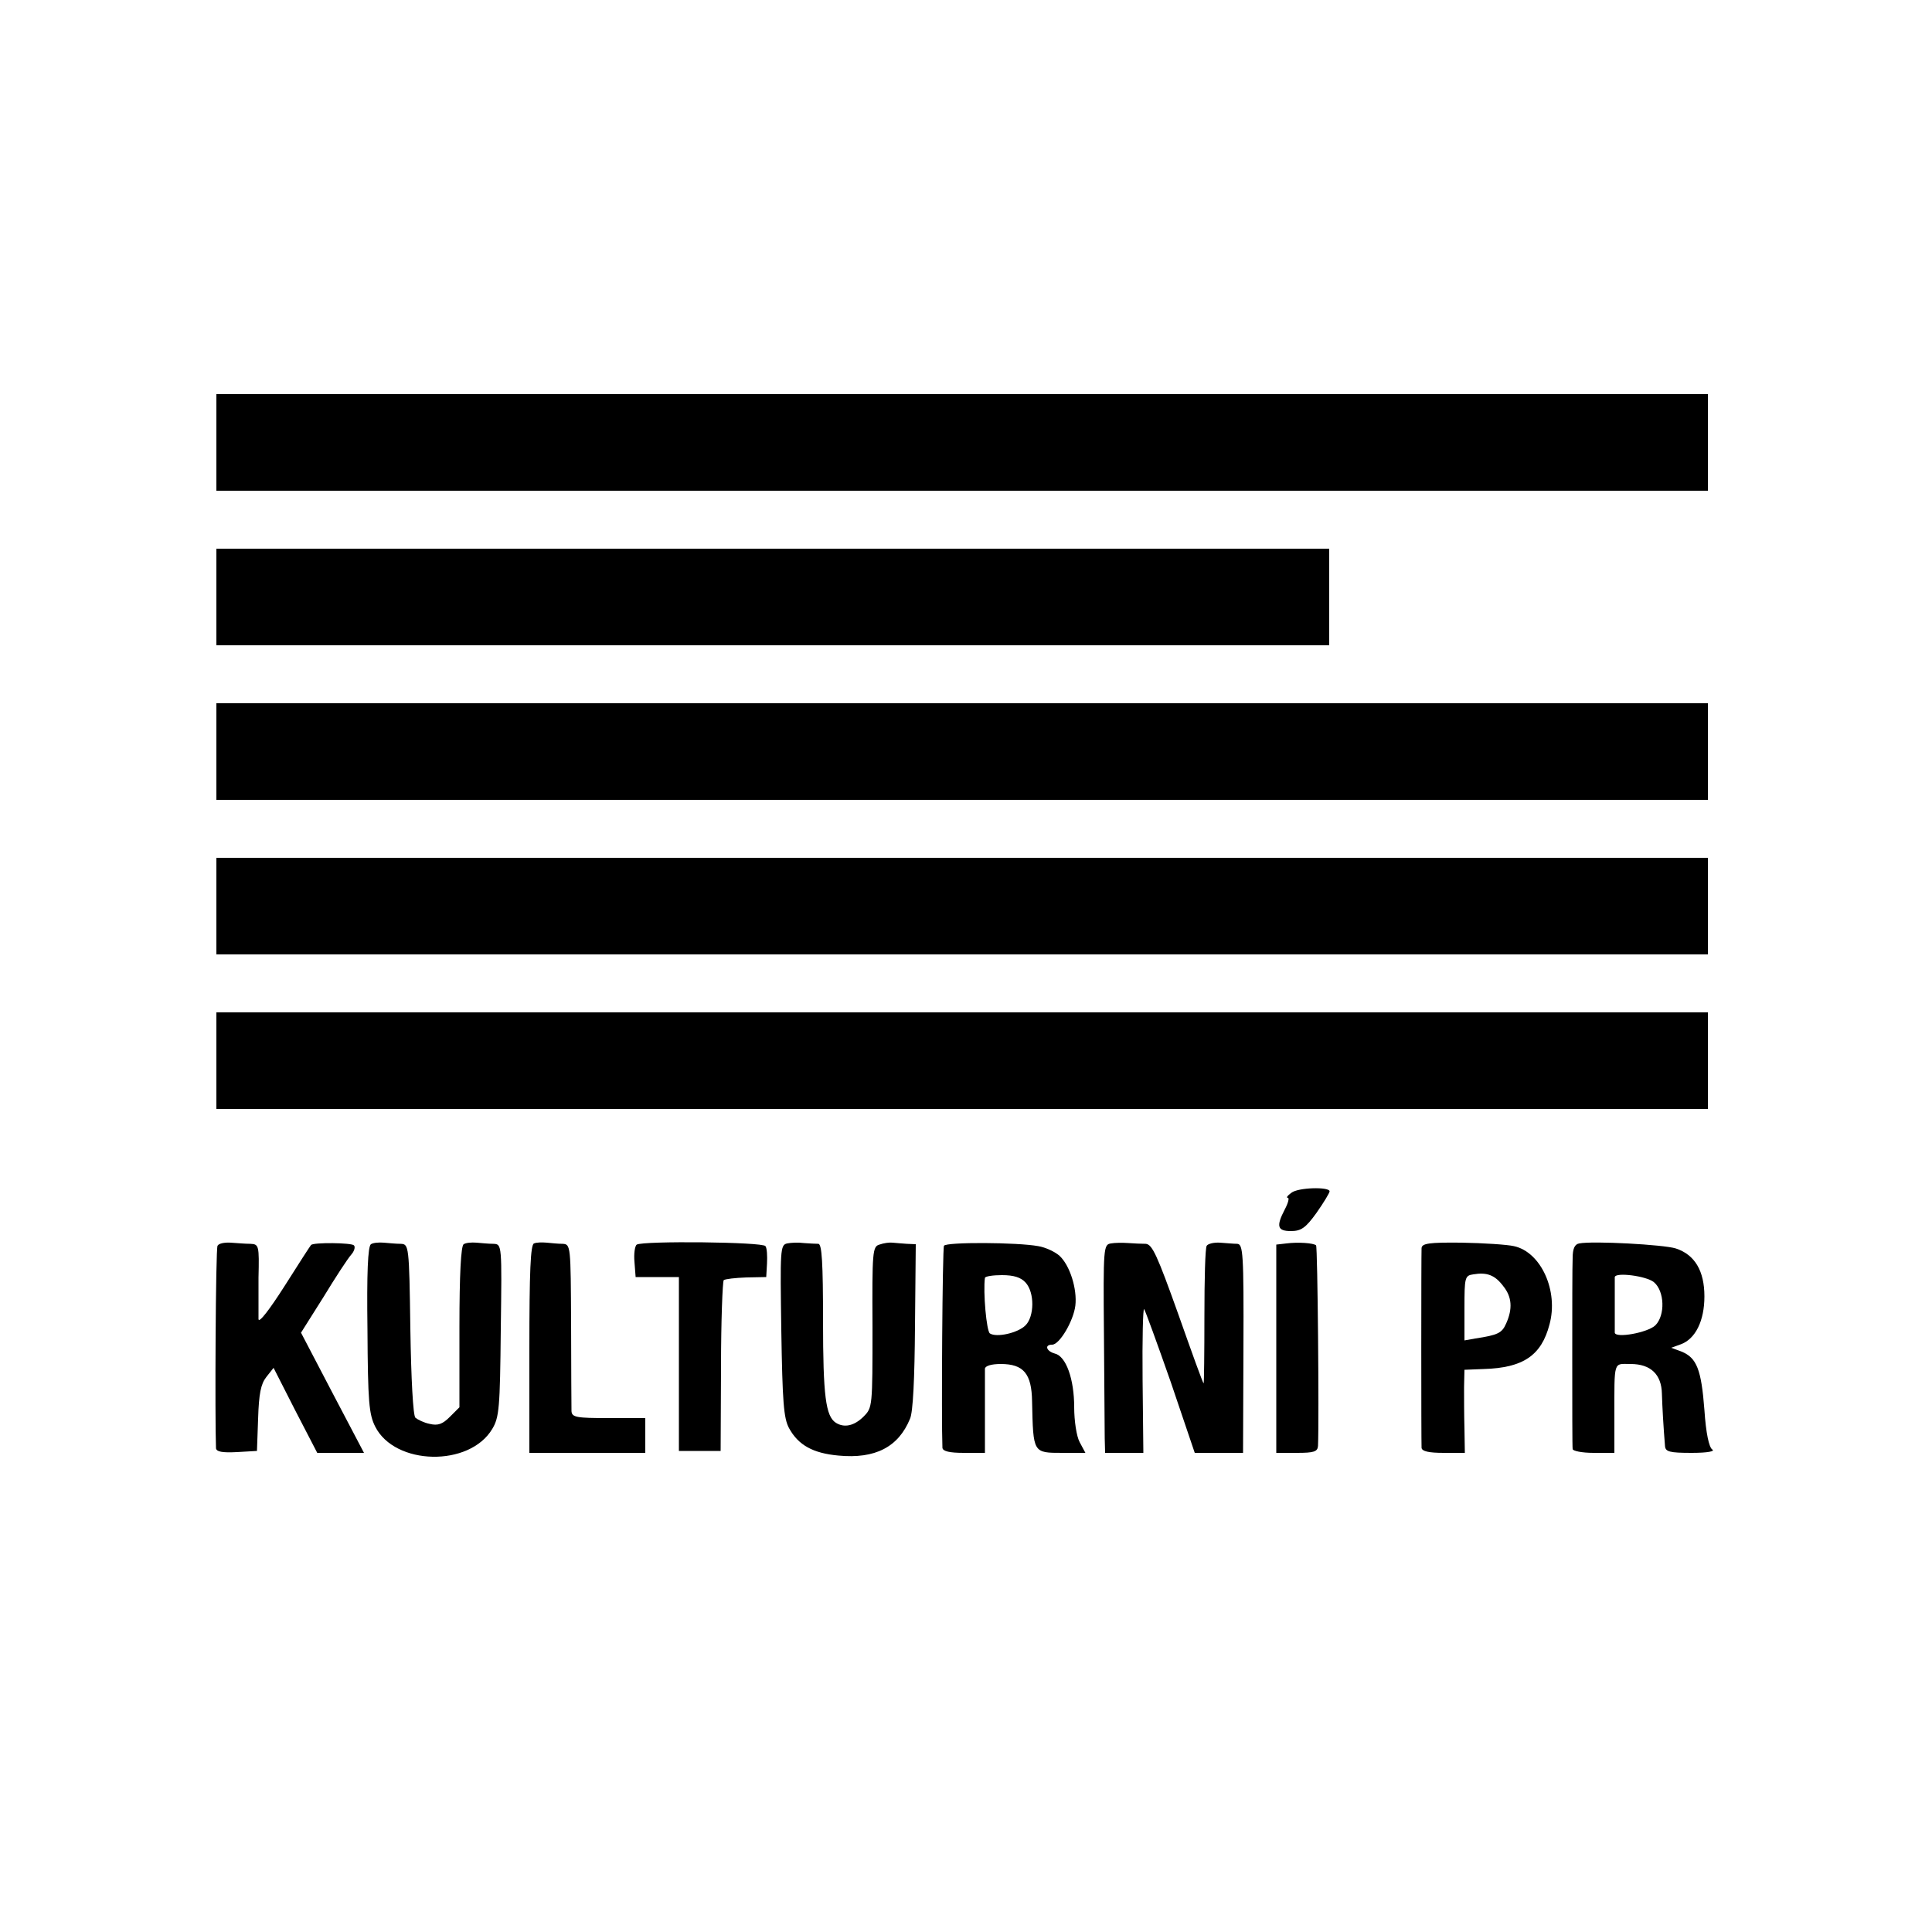 <?xml version="1.0" standalone="no"?>
<!DOCTYPE svg PUBLIC "-//W3C//DTD SVG 20010904//EN"
 "http://www.w3.org/TR/2001/REC-SVG-20010904/DTD/svg10.dtd">
<svg version="1.0" xmlns="http://www.w3.org/2000/svg"
 width="500pt" height="500pt" viewBox="0 0 500 500"
 preserveAspectRatio="xMidYMid meet">
<g transform="translate(0,500) scale(0.1,-0.1)"
fill="#000000" stroke="none">
<path d="M560 3855 l0 -125 1930 0 1930 0 0 125 0 125 -1930 0 -1930 0 0 -125z"/>
<path d="M560 3455 l0 -125 1440 0 1440 0 0 125 0 125 -1440 0 -1440 0 0 -125z"/>
<path d="M560 3055 l0 -125 1930 0 1930 0 0 125 0 125 -1930 0 -1930 0 0 -125z"/>
<path d="M560 2655 l0 -125 1930 0 1930 0 0 125 0 125 -1930 0 -1930 0 0 -125z"/>
<path d="M560 2255 l0 -125 1930 0 1930 0 0 125 0 125 -1930 0 -1930 0 0 -125z"/>
<path d="M3342 1913 c-10 -7 -14 -13 -9 -13 4 0 1 -13 -8 -30 -23 -44 -19 -56
16 -56 26 0 38 8 66 47 19 27 34 52 34 56 -1 12 -82 10 -99 -4z"/>
<path d="M563 1776 c-5 -7 -7 -450 -4 -524 1 -9 16 -12 54 -10 l52 3 3 84 c2
64 7 89 21 107 l19 24 56 -110 57 -110 60 0 61 0 -82 156 -81 155 58 92 c31
51 63 100 72 110 8 9 11 20 7 24 -6 7 -105 8 -111 1 -2 -2 -33 -50 -69 -107
-39 -61 -66 -96 -67 -85 0 10 0 58 0 107 2 84 1 87 -21 88 -13 0 -36 2 -51 3
-16 1 -31 -2 -34 -8z"/>
<path d="M960 1780 c-8 -5 -11 -75 -9 -221 1 -188 4 -219 20 -251 51 -101 244
-105 303 -6 18 30 20 55 22 256 3 222 3 222 -19 223 -12 0 -32 2 -44 3 -12 1
-27 0 -33 -4 -7 -4 -11 -78 -11 -214 l0 -208 -25 -25 c-19 -19 -31 -23 -52
-18 -15 3 -31 11 -37 16 -6 6 -11 101 -13 229 -3 218 -4 220 -25 221 -12 0
-32 2 -44 3 -12 1 -27 0 -33 -4z"/>
<path d="M1382 1782 c-9 -3 -12 -72 -12 -273 l0 -269 150 0 150 0 0 45 0 45
-95 0 c-83 0 -95 2 -96 18 0 9 -1 110 -1 225 -1 203 -1 207 -22 208 -12 0 -30
2 -41 3 -12 1 -26 1 -33 -2z"/>
<path d="M1648 1779 c-5 -3 -8 -24 -6 -45 l3 -39 56 0 56 0 0 -225 0 -225 54
0 54 0 1 218 c0 119 4 220 7 224 4 3 30 6 59 7 l51 1 2 35 c1 19 0 40 -4 45
-6 11 -316 14 -333 4z"/>
<path d="M2037 1782 c-18 -4 -18 -17 -15 -225 3 -185 6 -227 20 -253 24 -44
62 -65 128 -71 95 -9 155 22 185 95 8 17 12 105 13 240 l2 212 -23 1 c-12 1
-29 2 -37 3 -8 1 -23 -1 -34 -5 -18 -5 -19 -18 -18 -214 0 -205 0 -208 -23
-231 -24 -24 -50 -30 -72 -16 -26 17 -33 69 -33 263 0 152 -3 199 -12 200 -7
0 -24 1 -38 2 -14 2 -33 1 -43 -1z"/>
<path d="M2443 1776 c-4 -6 -7 -451 -4 -523 1 -9 19 -13 55 -13 l55 0 0 103
c0 56 0 108 0 115 1 7 16 12 41 12 59 0 80 -25 81 -97 3 -134 2 -133 79 -133
l59 0 -15 28 c-8 15 -14 55 -14 90 0 73 -21 132 -50 139 -22 6 -28 23 -7 23
19 0 55 61 60 101 5 43 -14 104 -41 129 -11 10 -36 22 -55 25 -54 10 -238 11
-244 1z m211 -95 c24 -26 23 -88 0 -111 -20 -20 -75 -32 -92 -21 -9 5 -18 108
-13 144 1 4 21 7 44 7 31 0 49 -6 61 -19z"/>
<path d="M2875 1782 c-19 -3 -20 -10 -18 -235 1 -128 2 -249 2 -269 l1 -38 49
0 50 0 -2 190 c-1 104 1 186 4 182 3 -4 34 -89 69 -189 l62 -183 63 0 62 0 1
270 c1 247 -1 270 -16 271 -9 0 -30 2 -45 3 -16 1 -31 -3 -34 -8 -4 -5 -6 -87
-6 -183 0 -95 -1 -173 -2 -173 -2 0 -31 81 -66 180 -54 151 -67 180 -84 181
-11 0 -31 1 -45 2 -14 1 -34 1 -45 -1z"/>
<path d="M3329 1782 l-26 -3 0 -270 0 -269 54 0 c43 0 53 3 54 18 3 67 -1 515
-5 519 -6 6 -46 9 -77 5z"/>
<path d="M3679 1770 c-1 -17 -1 -499 0 -517 1 -9 19 -13 57 -13 l55 0 -1 63
c-1 34 -1 82 -1 107 l1 45 50 2 c102 3 149 35 170 115 24 87 -22 188 -92 203
-17 4 -78 8 -135 9 -85 1 -103 -2 -104 -14z m211 -98 c23 -28 25 -59 8 -97
-11 -25 -21 -30 -80 -39 l-28 -5 0 84 c0 79 1 84 23 87 35 6 56 -2 77 -30z"/>
<path d="M4087 1782 c-12 -2 -17 -14 -17 -38 -1 -19 -1 -135 -1 -259 0 -124 0
-229 1 -235 0 -5 24 -10 54 -10 l54 0 0 93 c0 149 -3 137 42 137 52 0 80 -27
81 -77 1 -34 4 -87 8 -135 1 -15 11 -18 69 -18 41 0 62 4 53 9 -8 6 -16 41
-20 102 -8 105 -20 135 -59 151 l-27 10 25 9 c38 14 61 61 61 124 0 66 -25
108 -74 124 -31 10 -215 20 -250 13z m193 -100 c28 -23 30 -86 4 -112 -20 -19
-103 -34 -105 -19 0 5 0 38 0 74 0 36 0 67 0 70 2 13 81 3 101 -13z"/>
</g>
</svg>
